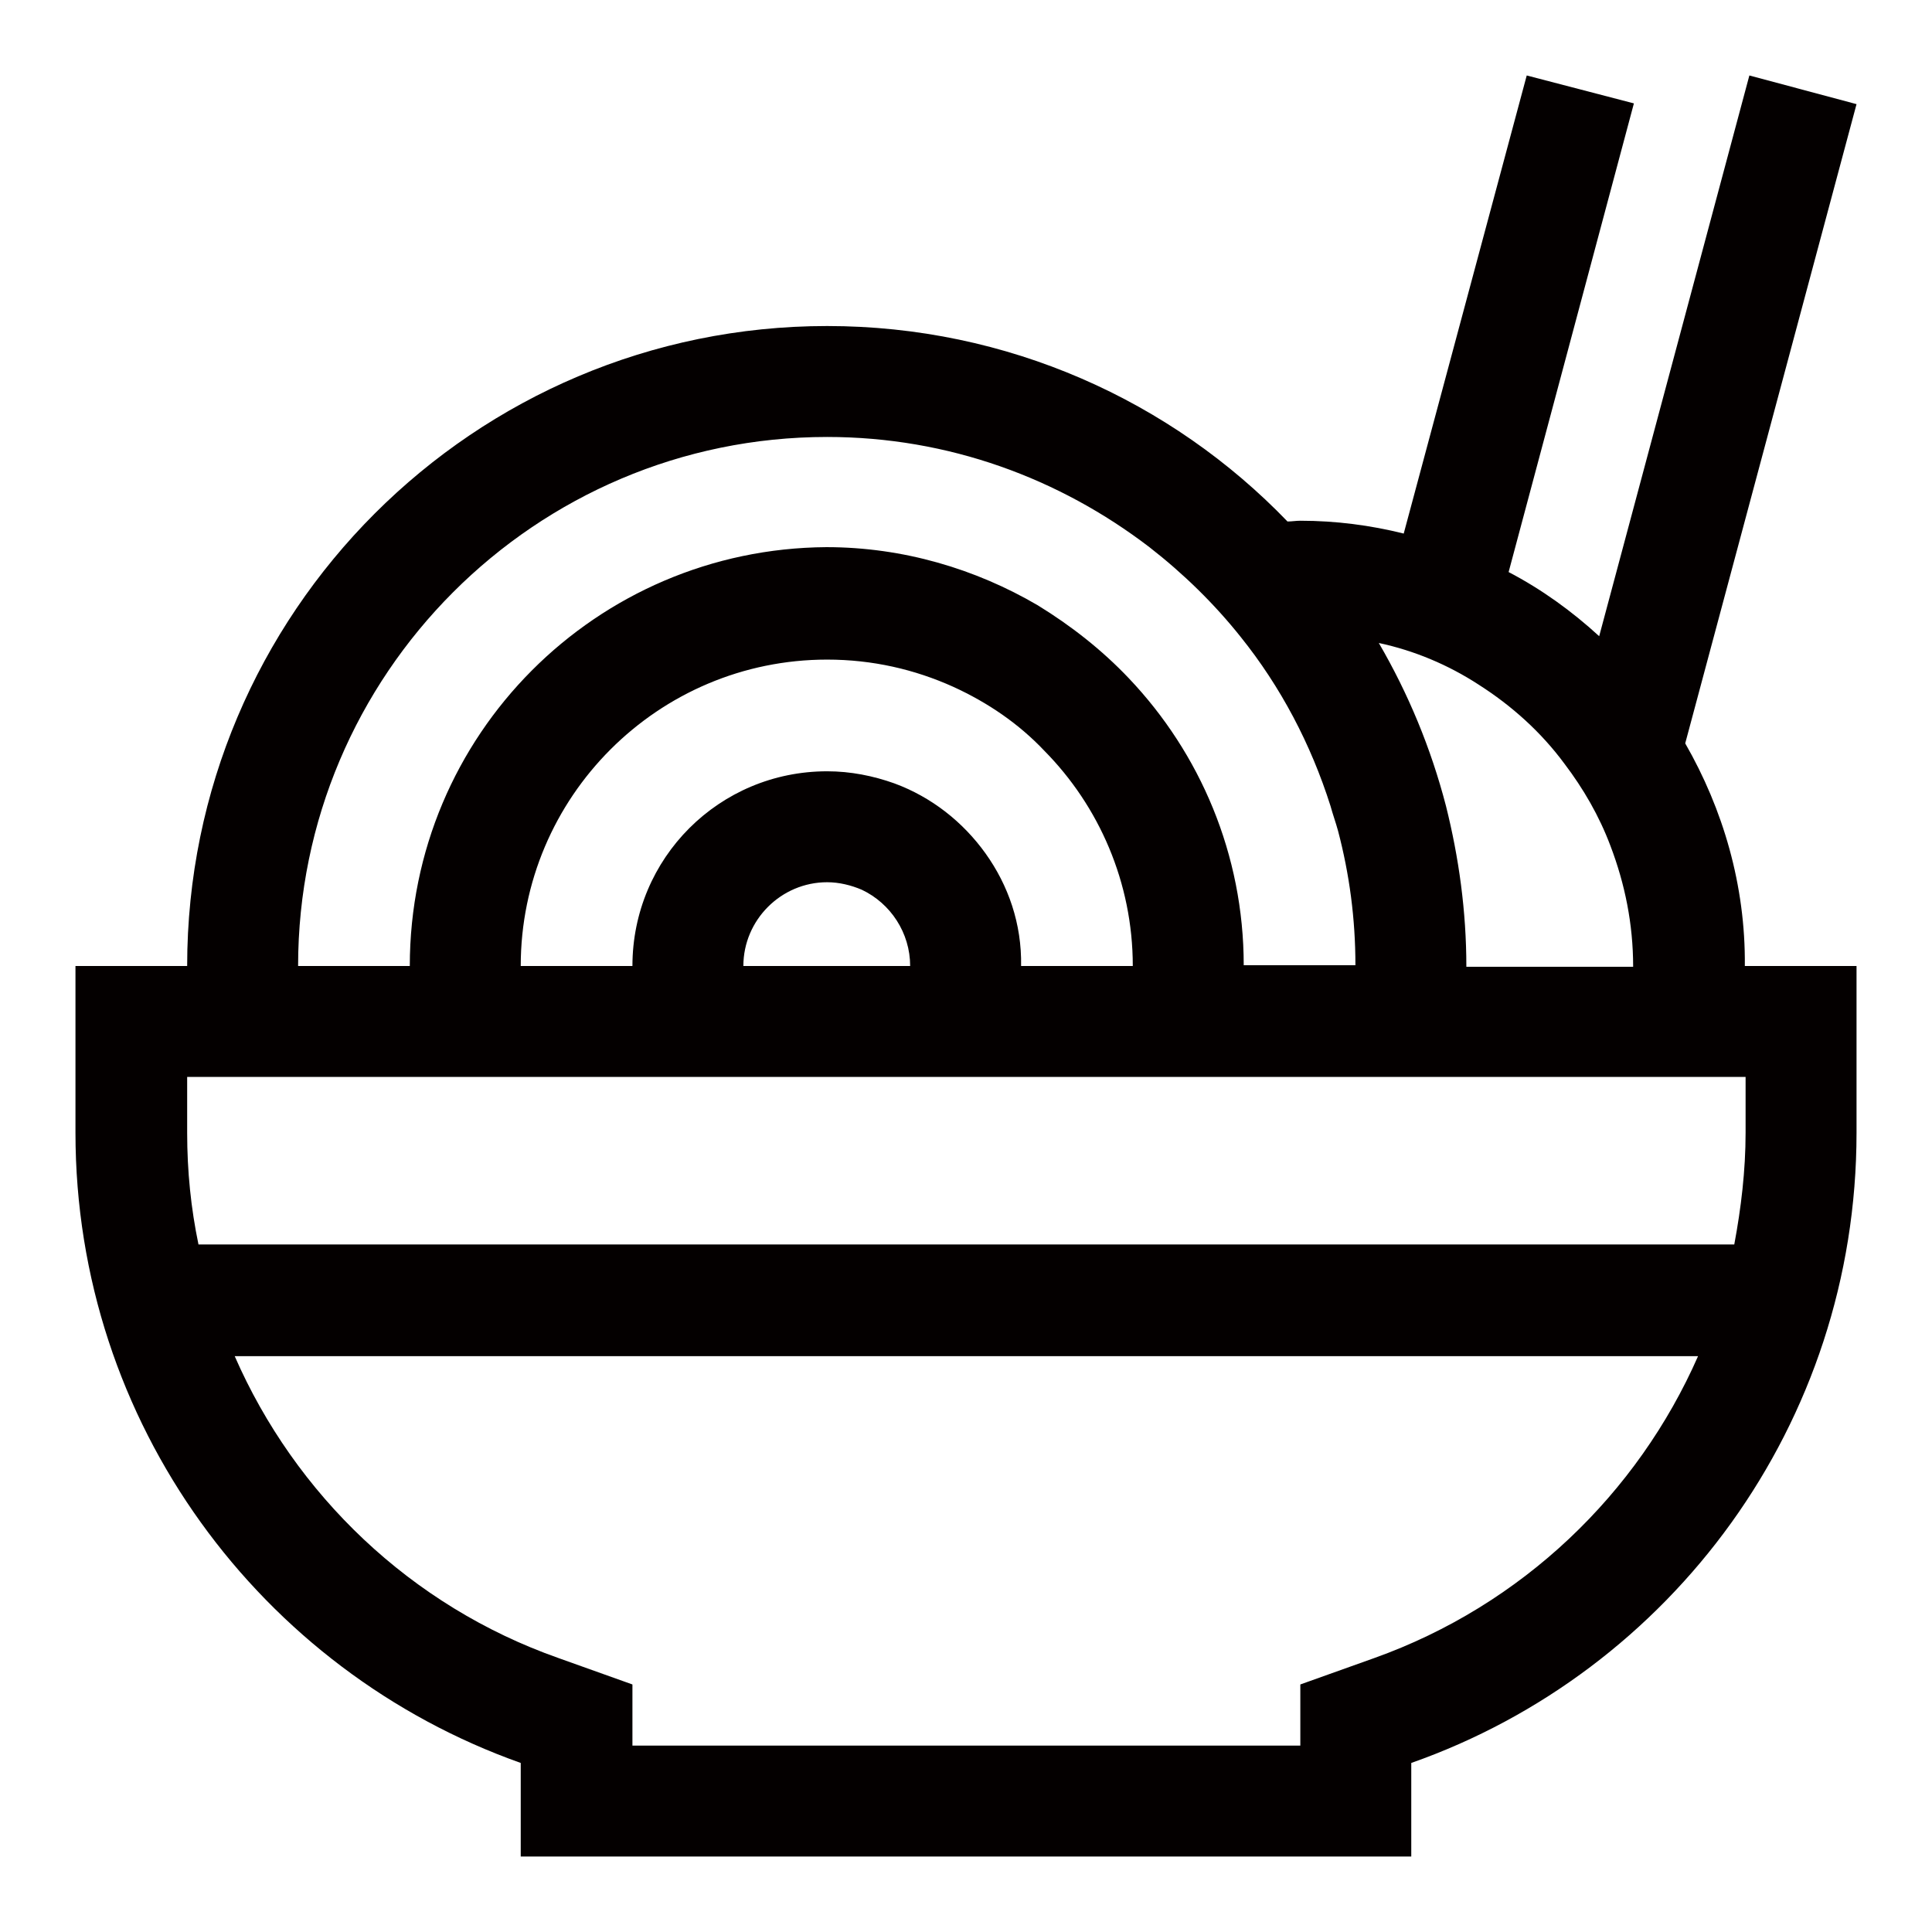 <?xml version="1.0" encoding="utf-8"?>
<!-- Svg Vector Icons : http://www.onlinewebfonts.com/icon -->
<!DOCTYPE svg PUBLIC "-//W3C//DTD SVG 1.1//EN" "http://www.w3.org/Graphics/SVG/1.1/DTD/svg11.dtd">
<svg version="1.1" xmlns="http://www.w3.org/2000/svg" xmlns:xlink="http://www.w3.org/1999/xlink" x="0px" y="0px" viewBox="0 0 256 256" enable-background="new 0 0 256 256" xml:space="preserve">
<g> <path fill="#040000" d="M223.3,98.5L246,13.8L231.8,10l-19.9,74.3c-3.6-3.3-7.6-6.2-12-8.5l16.6-62.1L202.3,10L186,70.7 c-4.4-1.1-9-1.7-13.7-1.7c-0.6,0-1.1,0.1-1.7,0.1c-15.4-16-37.1-25.9-61-25.9c-46.8,0-84.8,38-84.8,84.8H10v22.1 c0,38.5,24.6,71.3,59,83.5V246h118v-12.4c34.4-12.1,59-44.9,59-83.5V128h-14.8C231.3,117.3,228.3,107.2,223.3,98.5z M195.9,90.7 c4.4,2.8,8.3,6.3,11.4,10.5c2.5,3.3,4.6,6.9,6.1,10.9c1.9,5,3,10.3,3,16h-22.1c0-7.4-1-14.5-2.7-21.3c-2-7.7-5-14.9-8.9-21.6 C187.4,86.2,191.9,88.1,195.9,90.7L195.9,90.7z M109.6,57.9c16.1,0,30.8,5.5,42.7,14.6c4.5,3.5,8.6,7.5,12.1,11.9 c5.3,6.6,9.3,14.2,11.9,22.4c0.3,1.1,0.7,2.2,1,3.3c1.5,5.7,2.3,11.6,2.3,17.8h-14.8c0-14.7-5.8-28.1-15.2-38 c-3.6-3.8-7.7-7-12.1-9.7c-8.2-4.8-17.8-7.7-28-7.7C79,72.7,54.3,97.4,54.3,128H39.5C39.5,89.4,70.9,57.9,109.6,57.9z M130.6,113.1 c-3-4.2-7.2-7.5-12.1-9.3c-2.8-1-5.8-1.6-8.9-1.6c-14.3,0-25.8,11.5-25.8,25.8H69c0-22.4,18.2-40.6,40.6-40.6 c6,0,11.6,1.3,16.7,3.6c4.6,2.1,8.7,4.9,12.1,8.5c7.2,7.3,11.7,17.4,11.7,28.5h-14.8C135.4,122.4,133.6,117.3,130.6,113.1z  M120.6,128H98.5c0-6.1,5-11.1,11.1-11.1c1.6,0,3.2,0.4,4.6,1C118,119.7,120.6,123.6,120.6,128z M182.1,219.7l-9.8,3.5v8.1H83.8 v-8.1l-9.8-3.5c-19.6-6.9-34.9-21.7-42.9-40H225C217,197.9,201.7,212.7,182.1,219.7z M231.3,150.1c0,5-0.6,10-1.5,14.8H26.3 c-1-4.8-1.5-9.7-1.5-14.8v-7.4h206.5V150.1z"/></g>
</svg>